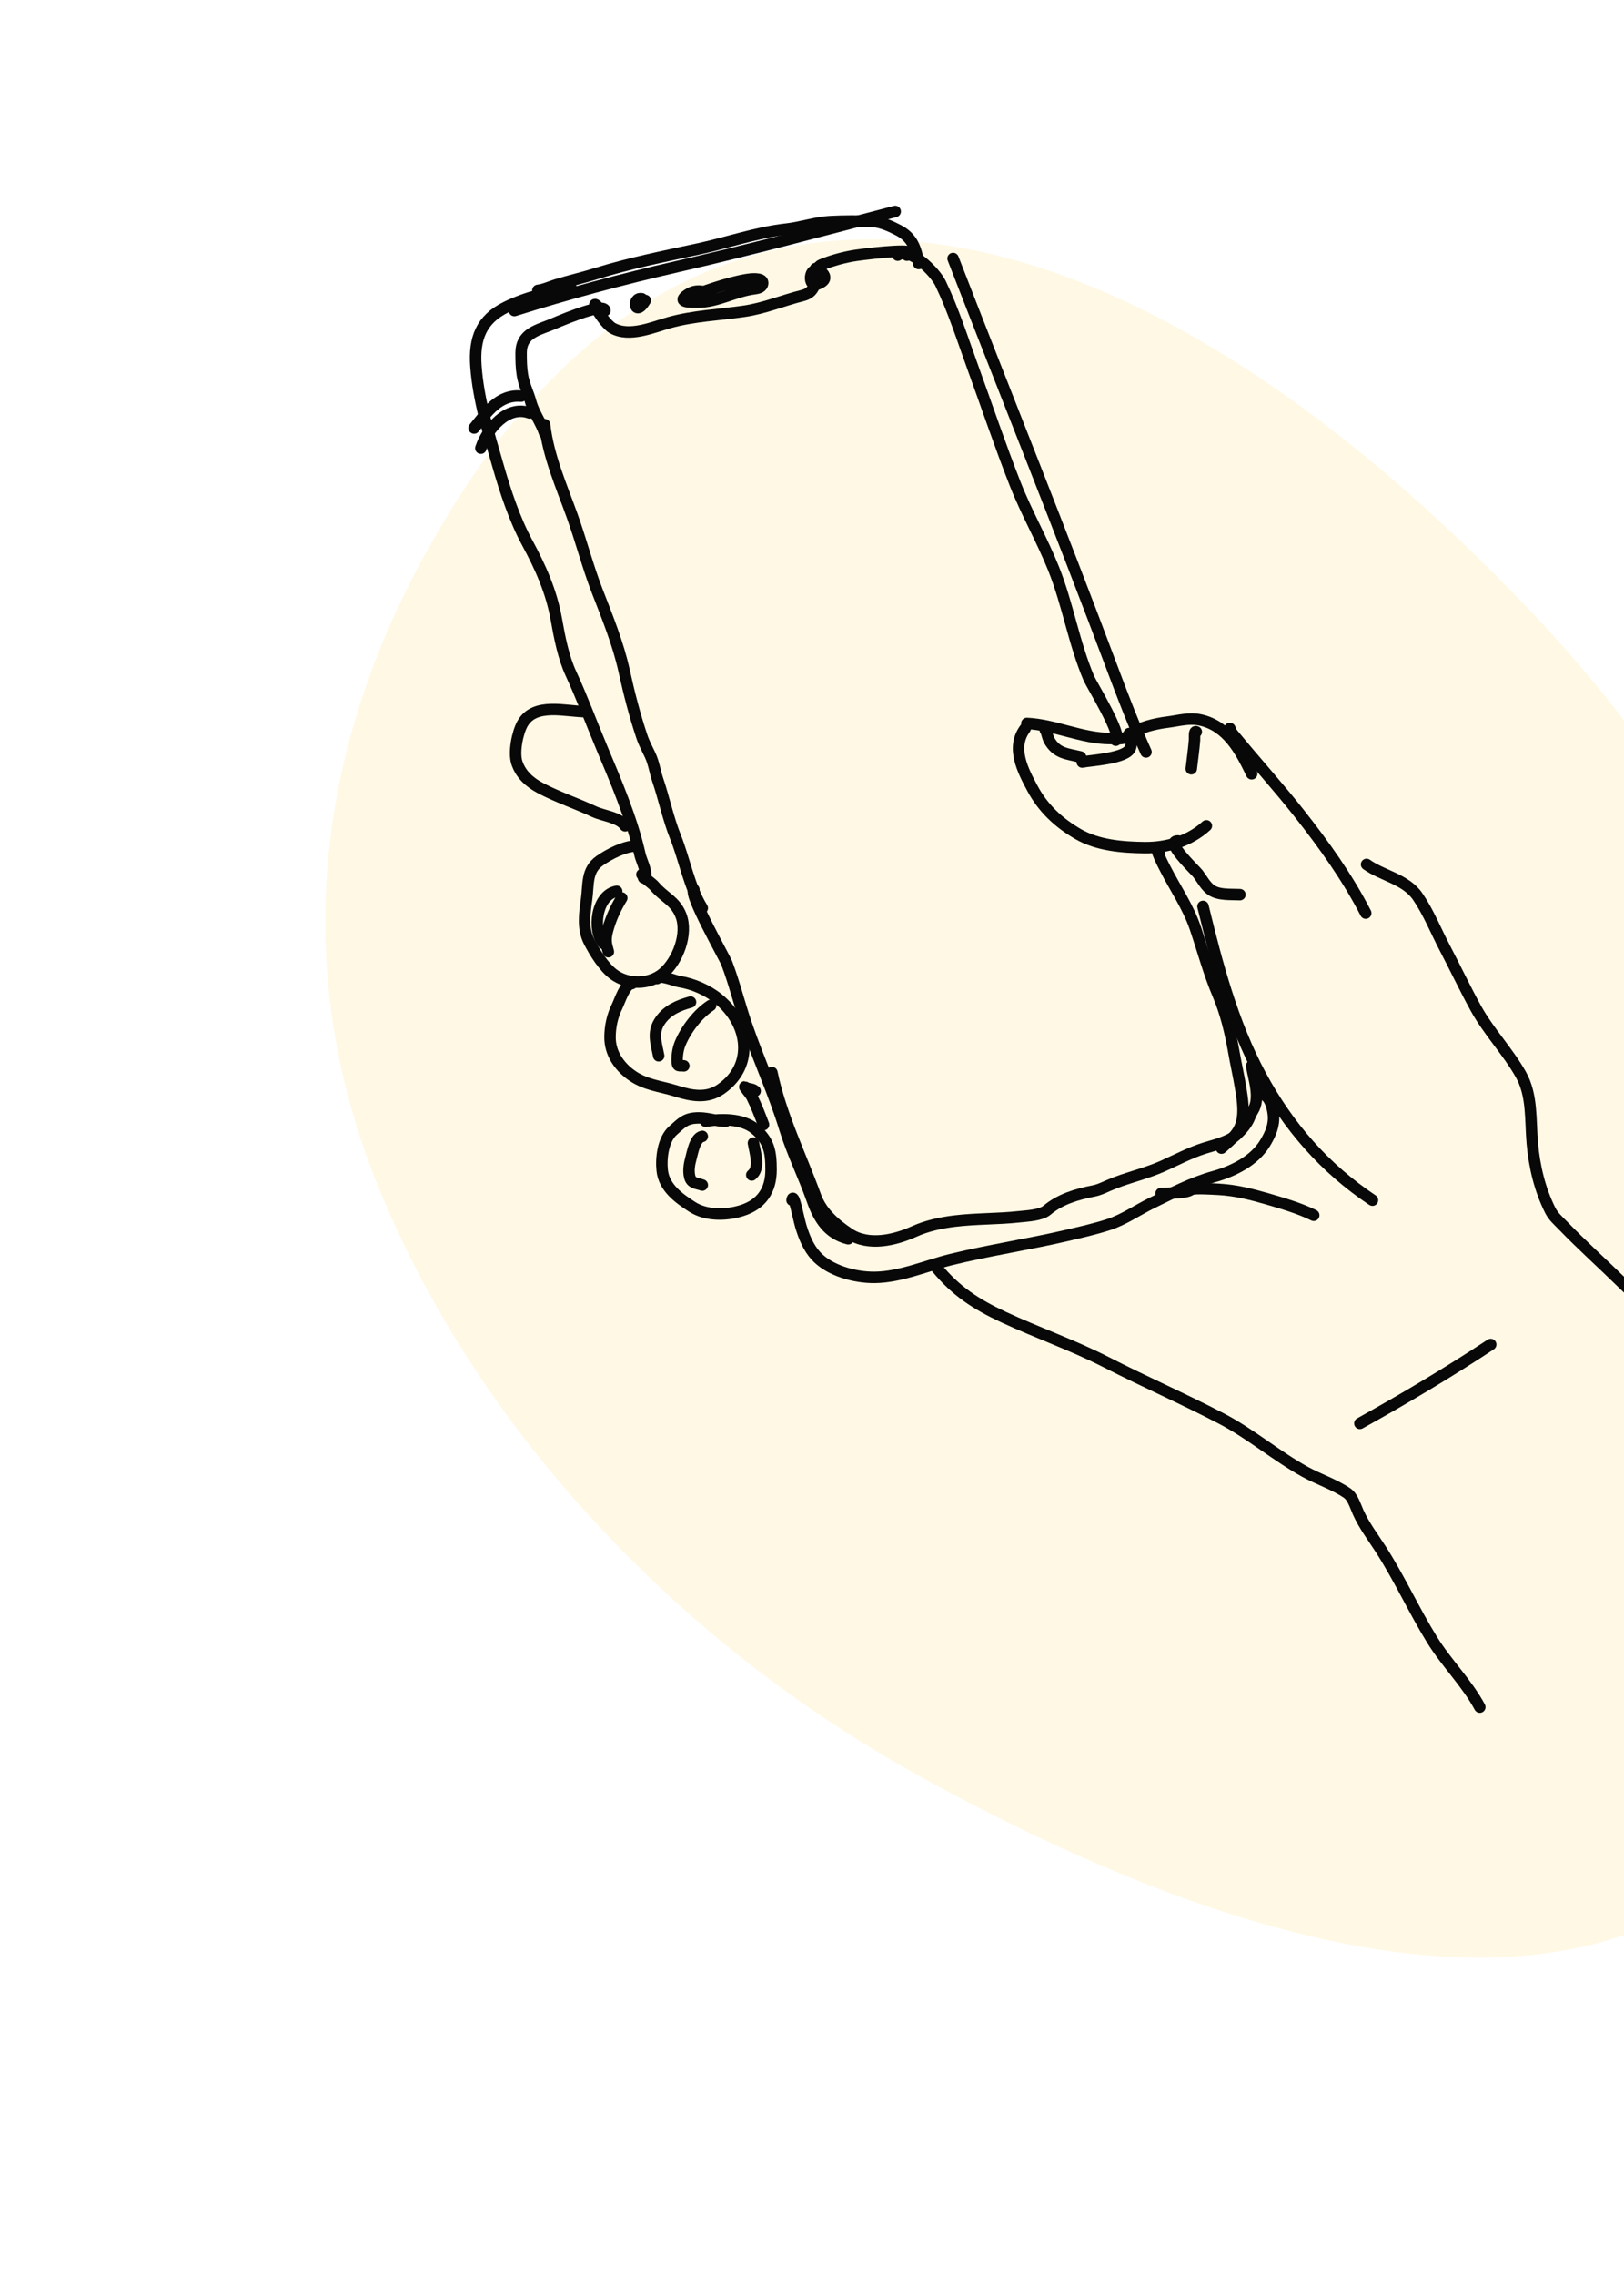 <svg width="425" height="595" viewBox="0 0 425 595" fill="none" xmlns="http://www.w3.org/2000/svg">
<path opacity="0.15" fill-rule="evenodd" clip-rule="evenodd" d="M400.569 159.858C447.342 209.058 477.236 267.682 484.183 326.861C492.209 395.224 492.046 469.934 440.405 499.185C387.639 529.073 308.848 502.113 240.887 464.67C178.8 430.464 125.843 375.492 99.38 311.299C74.349 250.58 85.06 193.615 110.017 147.214C135.153 100.48 173.622 60.139 233.077 62.727C292.595 65.317 352.468 109.262 400.569 159.858Z" fill="#FFD34F"/>
<path d="M149.544 75.508C143.94 76.208 137.734 77.72 132.423 80.337C125.928 83.537 124.031 88.522 124.545 95.726C125.187 104.707 127.879 113.235 130.325 121.798C132.202 128.368 134.666 135.832 137.91 141.821C141.447 148.35 144.315 154.709 145.617 162.089C146.414 166.602 147.45 171.93 149.397 176.137C152.346 182.505 154.734 188.992 157.446 195.453C161.216 204.434 165.406 214.165 167.518 223.671C167.834 225.093 169.946 229.216 168.421 229.597" stroke="#080808" stroke-width="3" stroke-linecap="round"/>
<path d="M189.932 293.253C187.555 293.253 185.36 292.375 182.908 292.375C179.558 292.375 178.588 293.469 176.104 295.692C173.495 298.026 172.954 302.937 173.299 306.13C173.784 310.621 177.642 313.386 181.152 315.642C184.831 318.007 190.108 317.88 194.127 316.618C199.309 314.991 201.785 311.283 201.785 305.96C201.785 301.279 201.284 298.355 197.59 295.253C194.299 292.488 188.625 292.593 184.664 293.253" stroke="#080808" stroke-width="3" stroke-linecap="round"/>
<path d="M183.787 297.203C181.862 297.588 181.231 301.459 180.812 302.959C180.393 304.455 180.118 306.147 180.47 307.69C180.895 309.549 182.311 309.407 183.787 309.934" stroke="#080808" stroke-width="3" stroke-linecap="round"/>
<path d="M197.176 298.957C197.589 301.394 198.997 305.489 196.737 307.298" stroke="#080808" stroke-width="3" stroke-linecap="round"/>
<path d="M166.666 221.254C163.516 221.254 159.416 223.382 156.959 225.107C153.374 227.626 154.064 231.352 153.496 235.326C152.966 239.036 152.438 242.891 154.179 246.277C155.615 249.068 157.978 252.888 160.545 254.813C164.3 257.63 169.99 257.533 173.495 254.594C177.358 251.354 180.113 244.227 178.178 239.351C176.683 235.584 173.816 234.745 171.325 231.814C170.53 230.879 168.42 229.59 167.983 228.717" stroke="#080808" stroke-width="3" stroke-linecap="round"/>
<path d="M161.398 233.109C155.955 234.099 155.02 243.443 157.886 246.718" stroke="#080808" stroke-width="3" stroke-linecap="round"/>
<path d="M162.716 234.863C161.134 237.47 159.871 240.152 159.057 243.107C158.324 245.77 158.583 246.74 159.204 248.911" stroke="#080808" stroke-width="3" stroke-linecap="round"/>
<path d="M153.496 186.136C148.062 186.136 139.9 183.577 136.716 189.307C135.41 191.659 134.377 196.8 135.277 199.501C136.298 202.564 138.619 204.626 141.423 206.111C145.873 208.466 150.906 210.139 155.496 212.281C157.905 213.406 162.106 213.758 163.593 215.988" stroke="#080808" stroke-width="3" stroke-linecap="round"/>
<path d="M165.348 257.253C163.605 257.253 162.149 261.895 161.495 263.203C160.259 265.675 159.641 268.501 159.641 271.276C159.641 275.348 161.89 278.688 164.982 281.007C168.694 283.791 172.767 284.034 176.957 285.349C180.981 286.611 185.034 287.398 188.713 284.812C197.586 278.573 195.852 267.646 188.005 261.252C185.185 258.954 181.314 257.271 177.738 256.716C176.643 256.546 172.5 254.801 171.933 255.936" stroke="#080808" stroke-width="3" stroke-linecap="round"/>
<path d="M185.982 262.961C182.655 265.131 179.592 269.148 178.056 272.765C177.438 274.221 177.186 275.822 177.202 277.399C177.221 279.149 177.721 278.61 178.958 278.765" stroke="#080808" stroke-width="3" stroke-linecap="round"/>
<path d="M180.712 262.082C177.562 262.959 174.658 264.173 172.737 266.984C170.631 270.067 171.76 272.827 172.371 276.13" stroke="#080808" stroke-width="3" stroke-linecap="round"/>
<path d="M268.295 190.523C264.508 195.573 267.715 201.572 270.197 206.206C272.966 211.375 277.015 215.166 282.123 218.132C287.27 221.12 293.711 221.626 299.513 221.693C305.44 221.761 311.288 220.003 315.707 215.986" stroke="#080808" stroke-width="3" stroke-linecap="round"/>
<path d="M268.735 189.207C276.083 189.541 283.15 193.158 290.514 193.158C292.37 193.158 294.072 193.525 295.514 192.28C297.895 190.223 302.462 189.251 305.513 188.865C308.545 188.481 311.202 187.644 314.171 188.304C321.18 189.862 324.586 196.178 327.561 202.377" stroke="#080808" stroke-width="3" stroke-linecap="round"/>
<path d="M308.244 219.938C304.617 219.938 312.82 227.61 313.512 228.522C314.538 229.875 315.589 231.891 317.049 232.839C319.101 234.173 322.208 233.866 324.487 233.986" stroke="#080808" stroke-width="3" stroke-linecap="round"/>
<path d="M321.854 190.523C322.418 191.869 322.142 191.388 323.561 193.109C328.991 199.695 334.713 206.006 339.999 212.717C346.518 220.994 352.597 229.449 357.413 238.814" stroke="#080808" stroke-width="3" stroke-linecap="round"/>
<path d="M314.829 237.059C318.496 252.109 322.555 267.596 329.95 281.3C337.143 294.631 346.655 305.542 359.168 313.884" stroke="#080808" stroke-width="3" stroke-linecap="round"/>
<path d="M343.803 317.837C340.049 316 335.795 314.751 331.804 313.593C327.537 312.355 323.444 311.311 318.975 311.057C306.386 310.339 316.775 311.874 303.854 312.13" stroke="#080808" stroke-width="3" stroke-linecap="round"/>
<path d="M357.631 226.082C361.822 229.075 367.916 229.931 371.045 234.521C373.85 238.635 375.788 243.509 378.094 247.91C380.832 253.138 383.35 258.467 386.191 263.641C389.568 269.793 394.582 274.945 398.019 281.055C401.049 286.44 400.476 292.889 400.995 298.907C401.519 304.991 402.941 311.043 405.678 316.516C406.52 318.202 407.792 319.245 409.141 320.638C414.011 325.67 419.209 330.324 424.213 335.223C436.591 347.34 449.809 358.616 460.699 372.172C465.55 378.211 470.053 384.527 474.893 390.561C475.452 391.257 477.299 393.341 477.918 393.341" stroke="#080808" stroke-width="3" stroke-linecap="round"/>
<path d="M245.028 331.445C250.044 337.619 255.465 341.132 262.637 344.469C271.49 348.588 280.827 351.829 289.513 356.273C299.5 361.383 309.772 365.858 319.682 371.029C327.295 375.001 333.971 380.764 341.51 384.93C345.023 386.871 349.262 388.249 352.559 390.515C354.033 391.529 354.75 394.014 355.437 395.539C357.008 399.032 359.299 402.012 361.363 405.222C366.264 412.846 369.996 421.126 374.753 428.83C378.542 434.967 383.873 440.166 387.264 446.464" stroke="#080808" stroke-width="3" stroke-linecap="round"/>
<path d="M355.875 372.27C367.559 365.787 378.966 358.992 390.118 351.637" stroke="#080808" stroke-width="3" stroke-linecap="round"/>
<path d="M207.274 313.884C207.666 311.53 208.883 318.378 209.566 320.664C210.39 323.418 211.522 326.232 213.469 328.395C217.016 332.337 223.715 334.13 228.882 334.078C235.699 334.009 242.322 331.028 248.881 329.419C258.939 326.952 269.159 325.456 279.246 323.103C282.96 322.236 286.564 321.43 290.196 320.249C294.102 318.98 297.77 316.416 301.464 314.615C306.672 312.077 312.042 309.28 317.634 307.738C322.762 306.323 328.277 303.581 331.072 298.958C332.487 296.618 333.521 294.296 333.243 291.519C333.057 289.66 332.356 286.916 330.633 286.227" stroke="#080808" stroke-width="3" stroke-linecap="round"/>
<path d="M197.617 285.349C196.815 284.637 195.707 284.896 195.08 284.374C194.297 283.721 196.332 285.998 196.787 286.91C197.963 289.262 198.88 291.683 199.812 294.129" stroke="#080808" stroke-width="3" stroke-linecap="round"/>
<path d="M202.006 280.522C204.349 291.714 209.544 302.153 213.42 312.813C214.979 317.1 218.526 320.192 222.2 322.641C227.3 326.041 234.248 324.328 239.297 322.056C242.56 320.588 246.226 319.808 249.76 319.373C255.396 318.68 261.077 318.844 266.71 318.227C268.669 318.012 272.404 317.866 274.002 316.52C277.448 313.618 281.792 312.343 286.148 311.496C287.572 311.219 288.645 310.695 289.977 310.105C294.639 308.043 299.688 307.051 304.342 304.959C307.997 303.317 311.319 301.534 315.171 300.301C317.713 299.488 321.645 298.626 323.61 296.765C325.048 295.402 326.391 293.892 327.097 292.009C327.279 291.524 327.549 290.981 327.829 290.545C329.97 287.216 328.1 282.272 327.561 278.766" stroke="#080808" stroke-width="3" stroke-linecap="round"/>
<path d="M140.764 75.945C142.46 75.733 143.968 74.977 145.593 74.482C149.1 73.415 152.667 72.599 156.178 71.506C164.83 68.815 173.877 67.026 182.737 65.116C190.344 63.477 198.08 60.77 205.809 59.922C209.592 59.506 213.414 58.168 217.175 57.971C220.904 57.774 224.835 57.755 228.564 57.946C230.688 58.055 233.272 59.259 235.149 60.239C238.883 62.186 239.729 65.136 240.417 68.921" stroke="#080808" stroke-width="3" stroke-linecap="round"/>
<path d="M249.418 67.606C263.289 103.333 277.627 138.881 291.075 174.771C293.843 182.158 296.667 189.48 299.904 196.672" stroke="#080808" stroke-width="3" stroke-linecap="round"/>
<path d="M156.13 79.898C154.312 78.307 158.189 84.651 160.301 85.824C164.714 88.276 170.744 85.599 175.105 84.385C181.648 82.564 188.107 82.377 194.738 81.41C200.057 80.634 204.87 78.585 210.054 77.288C213.204 76.501 213.283 74.182 213.981 71.313C214.203 70.398 213.955 69.682 214.956 69.264C217.635 68.148 221.184 67.187 224.054 66.777C228.44 66.15 241.308 64.746 237.346 66.728" stroke="#080808" stroke-width="3" stroke-linecap="round"/>
<path d="M158.325 81.212C158.027 78.824 144.873 84.669 143.838 85.066C140.178 86.469 136.375 87.498 136.375 92.285C136.375 94.281 136.396 96.126 136.717 98.089C137.136 100.649 138.244 102.693 138.912 105.162C139.682 108.013 141.584 110.446 142.521 113.259" stroke="#080808" stroke-width="3" stroke-linecap="round"/>
<path d="M142.52 111.066C143.536 119.537 146.906 127.029 149.763 134.992C152.094 141.487 153.828 148.265 156.324 154.674C158.952 161.422 161.789 168.417 163.348 175.502C164.622 181.292 166.082 186.971 167.958 192.599C168.533 194.325 169.381 195.885 170.153 197.525C171.125 199.591 171.398 201.84 172.128 203.988C173.803 208.914 174.826 214.025 176.762 218.866C179.149 224.833 180.394 232.071 183.786 237.499" stroke="#080808" stroke-width="3" stroke-linecap="round"/>
<path d="M181.592 232.668C180.171 233.852 189.584 250.292 190.225 251.984C192.163 257.097 193.466 262.427 195.225 267.593C198.395 276.906 202.498 285.757 205.395 295.201C207.368 301.631 210.353 307.538 212.566 313.859C214.27 318.729 216.735 322.669 221.98 323.98" stroke="#080808" stroke-width="3" stroke-linecap="round"/>
<path d="M303.414 222.573C301.736 221.081 304.735 226.778 304.829 226.963C307.489 232.218 310.896 237.081 312.804 242.694C314.804 248.578 316.352 254.478 318.779 260.181C320.781 264.886 322.031 270.155 322.901 275.18C323.444 278.318 324.174 281.432 324.681 284.57C325.077 287.018 325.492 289.701 325.194 292.179C324.707 296.219 322.411 297.798 319.657 300.276" stroke="#080808" stroke-width="3" stroke-linecap="round"/>
<path d="M234.93 66.725C238.293 64.483 244.794 71.328 246.1 74.042C249.524 81.153 251.941 88.823 254.636 96.236C258.307 106.329 261.736 116.53 265.66 126.527C268.648 134.137 272.707 141.182 275.733 148.745C279.473 158.097 281.042 168.233 284.976 177.451C285.616 178.95 293.982 192.606 292 193.596" stroke="#080808" stroke-width="3" stroke-linecap="round"/>
<path d="M184.665 76.383C182.843 75.942 181.483 76.014 179.933 77.066C176.797 79.194 180.911 79.017 182.714 79.017C187.682 79.017 192.391 76.152 197.371 75.53C198.334 75.409 199.591 75.152 199.591 73.969C199.591 72.519 196.216 72.979 195.42 73.115C189.982 74.044 184.101 76.269 178.958 78.139" stroke="#080808" stroke-width="3" stroke-linecap="round"/>
<path d="M213.859 71.116C211.821 69.305 210.876 76.528 215.078 73.726C217.042 72.417 214.6 70.632 213.42 70.238" stroke="#080808" stroke-width="3" stroke-linecap="round"/>
<path d="M167.983 78.14C165.336 77.583 166.026 83.305 168.861 78.579" stroke="#080808" stroke-width="3" stroke-linecap="round"/>
<path d="M134.618 81.214C148.681 76.795 162.734 73.037 177.103 69.751C196.285 65.364 215.235 60.278 234.271 55.312" stroke="#080808" stroke-width="3" stroke-linecap="round"/>
<path d="M136.374 103.603C130.486 103.134 127.432 107.833 124.082 111.944" stroke="#080808" stroke-width="3" stroke-linecap="round"/>
<path d="M138.569 107.992C132.771 105.883 127.54 112.107 125.838 117.211" stroke="#080808" stroke-width="3" stroke-linecap="round"/>
<path d="M273.563 190.962C273.563 190.005 274.112 192.814 274.587 193.645C276.583 197.137 279.259 197.105 282.782 197.986" stroke="#080808" stroke-width="3" stroke-linecap="round"/>
<path d="M295.513 191.844C295.692 193.099 296.327 194.407 295.806 195.673C294.669 198.433 285.385 198.849 283.221 199.307" stroke="#080808" stroke-width="3" stroke-linecap="round"/>
<path d="M313.073 191.403C312.433 191.083 312.663 192.786 312.61 193.5C312.419 196.043 312.037 198.532 311.756 201.061" stroke="#080808" stroke-width="3" stroke-linecap="round"/>
</svg>
